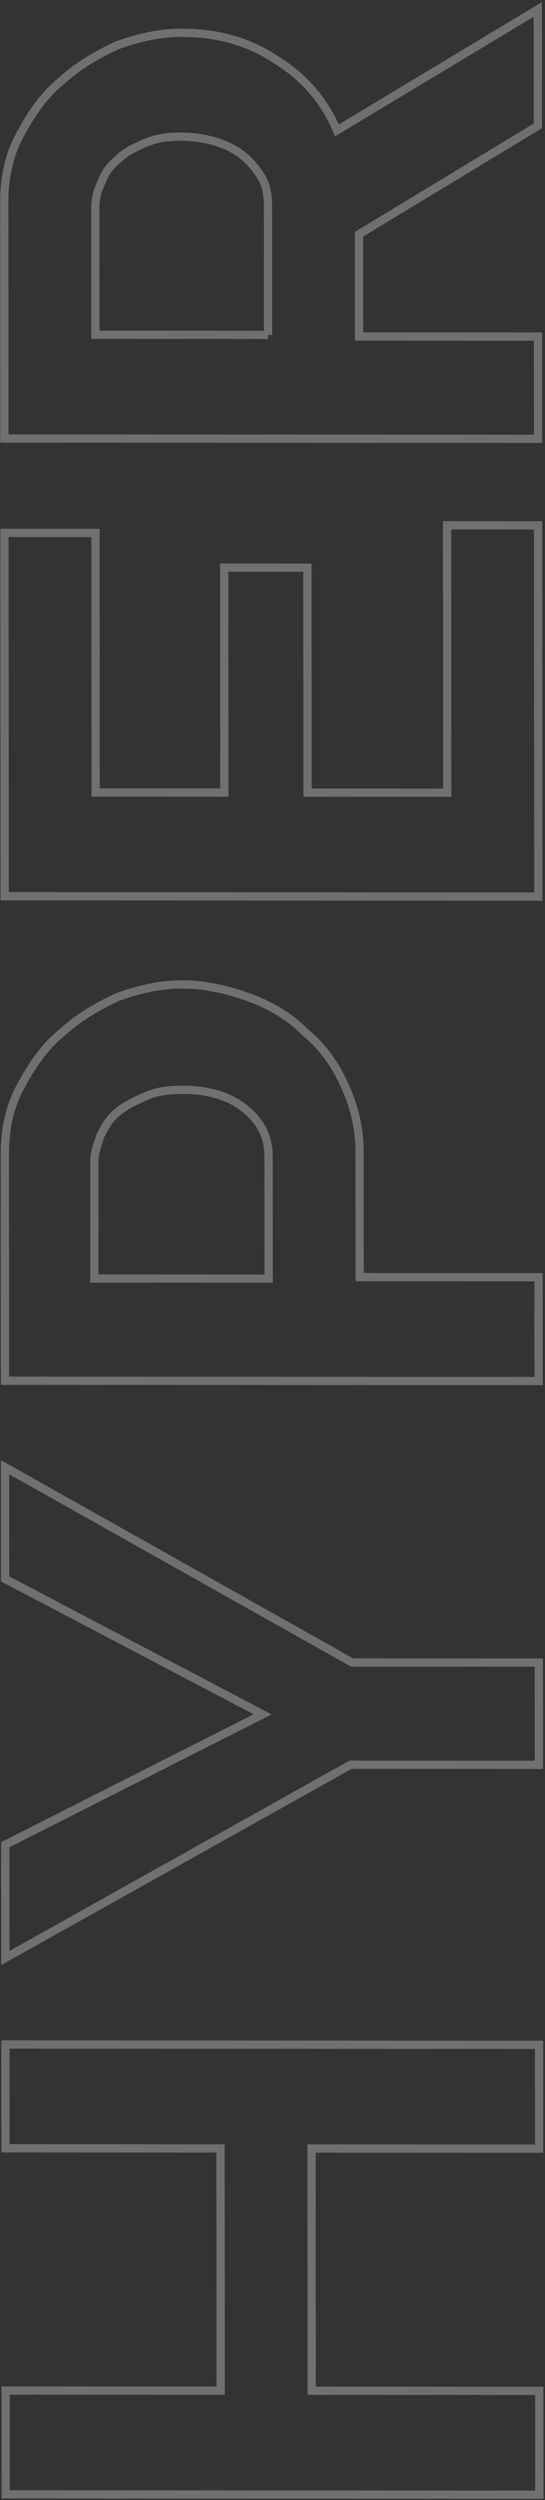<?xml version="1.0" encoding="UTF-8"?> <svg xmlns="http://www.w3.org/2000/svg" width="132" height="605" viewBox="0 0 132 605" fill="none"><rect x="0" y="0" width="132" height="605" fill="#333333" stroke="none"/><path fill-rule="evenodd" clip-rule="evenodd" d="M22.099 82.007L64.916 82.034L64.916 81.034L65.916 81.034L65.896 49.441C65.894 47.062 65.499 44.574 64.229 42.455C63.039 40.472 61.444 38.469 59.431 36.857C57.412 35.239 55.007 34.04 52.236 33.245C49.482 32.456 46.728 32.061 43.596 32.059C40.466 32.057 37.661 32.448 34.84 33.657C32.205 34.787 29.776 35.98 28.106 37.632C26.133 39.223 24.505 41.241 23.67 43.702C22.481 46.106 22.078 48.149 22.079 50.556L22.099 82.007ZM63.896 49.44L63.915 80.033L24.098 80.008L24.079 50.557C24.078 48.416 24.426 46.668 25.491 44.533L25.523 44.47L25.545 44.403C26.229 42.345 27.611 40.593 29.4 39.16L29.443 39.125L29.482 39.086C30.851 37.716 32.964 36.638 35.629 35.496C38.129 34.425 40.645 34.057 43.597 34.059C46.549 34.061 49.117 34.431 51.687 35.168C54.238 35.899 56.396 36.987 58.181 38.417C59.972 39.851 61.42 41.658 62.514 43.482C63.526 45.171 63.895 47.252 63.896 49.44Z" fill="white" fill-opacity="0.3"></path><path fill-rule="evenodd" clip-rule="evenodd" d="M0.066 107.116L131.319 107.198L131.302 80.456L87.965 80.429L87.95 57.25L131.271 31.013L131.252 0.513L82.07 30.117C78.915 23.189 73.988 17.671 67.313 13.58C60.279 8.887 52.478 6.942 43.961 6.937C38.487 6.934 33.428 8.107 28.039 10.031L27.997 10.046L27.957 10.064C22.966 12.368 18.316 15.076 14.042 18.961C9.724 22.505 6.617 27.198 3.94 32.18C1.189 37.299 0.026 42.796 0.029 49.019L0.066 107.116ZM129.318 105.197L2.065 105.117L2.029 49.02C2.026 43.062 3.136 37.903 5.702 33.129C8.336 28.225 11.301 23.793 15.331 20.493L15.351 20.476L15.37 20.459C19.439 16.756 23.889 14.149 28.756 11.899C33.993 10.033 38.805 8.934 43.962 8.937C52.165 8.942 59.567 10.811 66.22 15.254L66.236 15.265L66.253 15.275C72.924 19.36 77.728 24.912 80.69 31.948L81.139 33.013L129.254 4.051L129.271 29.886L85.949 56.123L85.966 82.428L129.304 82.455L129.318 105.197Z" fill="white" fill-opacity="0.3"></path><path fill-rule="evenodd" clip-rule="evenodd" d="M0.134 217.882L0.078 127.953L24.127 127.969L24.166 190.775L53.339 190.793L53.305 136.361L75.453 136.375L75.488 190.807L107.322 190.827L107.281 126.118L131.33 126.133L131.388 217.965L0.134 217.882ZM2.133 215.883L129.386 215.964L129.331 128.132L109.282 128.119L109.323 192.828L73.489 192.806L73.454 138.374L55.306 138.362L55.34 192.794L22.168 192.774L22.128 129.967L2.079 129.955L2.133 215.883Z" fill="white" fill-opacity="0.3"></path><path fill-rule="evenodd" clip-rule="evenodd" d="M21.863 310.392L66.06 310.42L66.041 279.73C66.038 274.836 63.978 270.749 59.956 267.526C55.929 264.3 50.745 262.733 44.122 262.729C40.62 262.727 37.812 263.115 34.985 264.327C32.304 265.476 29.922 266.659 27.913 268.267C25.839 269.929 24.621 271.993 23.466 274.308L23.434 274.371L23.412 274.439C23.32 274.717 23.225 274.994 23.131 275.27L23.13 275.275C22.48 277.183 21.843 279.053 21.845 281.225L21.863 310.392ZM64.059 308.419L23.862 308.393L23.845 281.226C23.843 279.408 24.364 277.871 25.018 275.939C25.106 275.68 25.196 275.414 25.288 275.139C26.399 272.919 27.456 271.197 29.165 269.829C30.956 268.395 33.135 267.297 35.775 266.165C38.268 265.097 40.782 264.727 44.123 264.729C50.425 264.733 55.126 266.218 58.707 269.086C62.291 271.958 64.038 275.487 64.041 279.729L64.059 308.419Z" fill="white" fill-opacity="0.3"></path><path fill-rule="evenodd" clip-rule="evenodd" d="M0.21 335.12L131.463 335.203L131.446 308.081L88.108 308.053L88.089 278.602C88.085 272.335 86.515 266.862 84.185 261.813C81.854 256.76 78.734 252.454 74.437 248.922C70.517 245.008 65.83 242.28 60.411 240.34C55.01 238.405 49.571 237.229 44.106 237.226C38.632 237.222 33.573 238.395 28.184 240.319L28.142 240.334L28.102 240.353C23.111 242.657 18.461 245.365 14.187 249.25C9.869 252.793 6.762 257.487 4.085 262.469C1.334 267.587 0.17 273.085 0.174 279.308L0.21 335.12ZM129.462 333.202L2.208 333.122L2.174 279.309C2.171 273.351 3.281 268.192 5.847 263.417C8.481 258.514 11.446 254.082 15.476 250.781L15.496 250.765L15.515 250.747C19.584 247.044 24.034 244.438 28.901 242.188C34.139 240.321 38.95 239.223 44.107 239.226C49.286 239.229 54.493 240.344 59.739 242.222C64.95 244.089 69.378 246.685 73.058 250.37L73.094 250.405L73.132 250.437C77.183 253.757 80.14 257.817 82.37 262.649C84.608 267.5 86.086 272.686 86.089 278.6L86.109 310.052L129.447 310.079L129.462 333.202Z" fill="white" fill-opacity="0.3"></path><path fill-rule="evenodd" clip-rule="evenodd" d="M0.298 475.523L0.279 445.796L61.424 414.84L0.239 382.686L0.221 353.347L85.527 401.309L131.504 401.338L131.521 428.08L85.163 428.051L0.298 475.523ZM2.296 472.112L84.64 426.051L129.52 426.079L129.506 403.337L85.005 403.309L2.223 356.766L2.239 381.478L65.787 414.874L2.28 447.026L2.296 472.112Z" fill="white" fill-opacity="0.3"></path><path fill-rule="evenodd" clip-rule="evenodd" d="M0.378 604.617L0.36 577.494L52.442 577.527L52.406 520.908L0.325 520.875L0.308 493.752L131.561 493.835L131.578 520.957L76.455 520.923L76.491 577.542L131.614 577.577L131.631 604.699L0.378 604.617ZM2.376 602.618L129.63 602.698L129.615 579.575L74.492 579.541L74.454 518.922L129.577 518.956L129.562 495.834L2.309 495.754L2.324 518.876L54.405 518.909L54.443 579.528L2.362 579.495L2.376 602.618Z" fill="white" fill-opacity="0.3"></path></svg> 